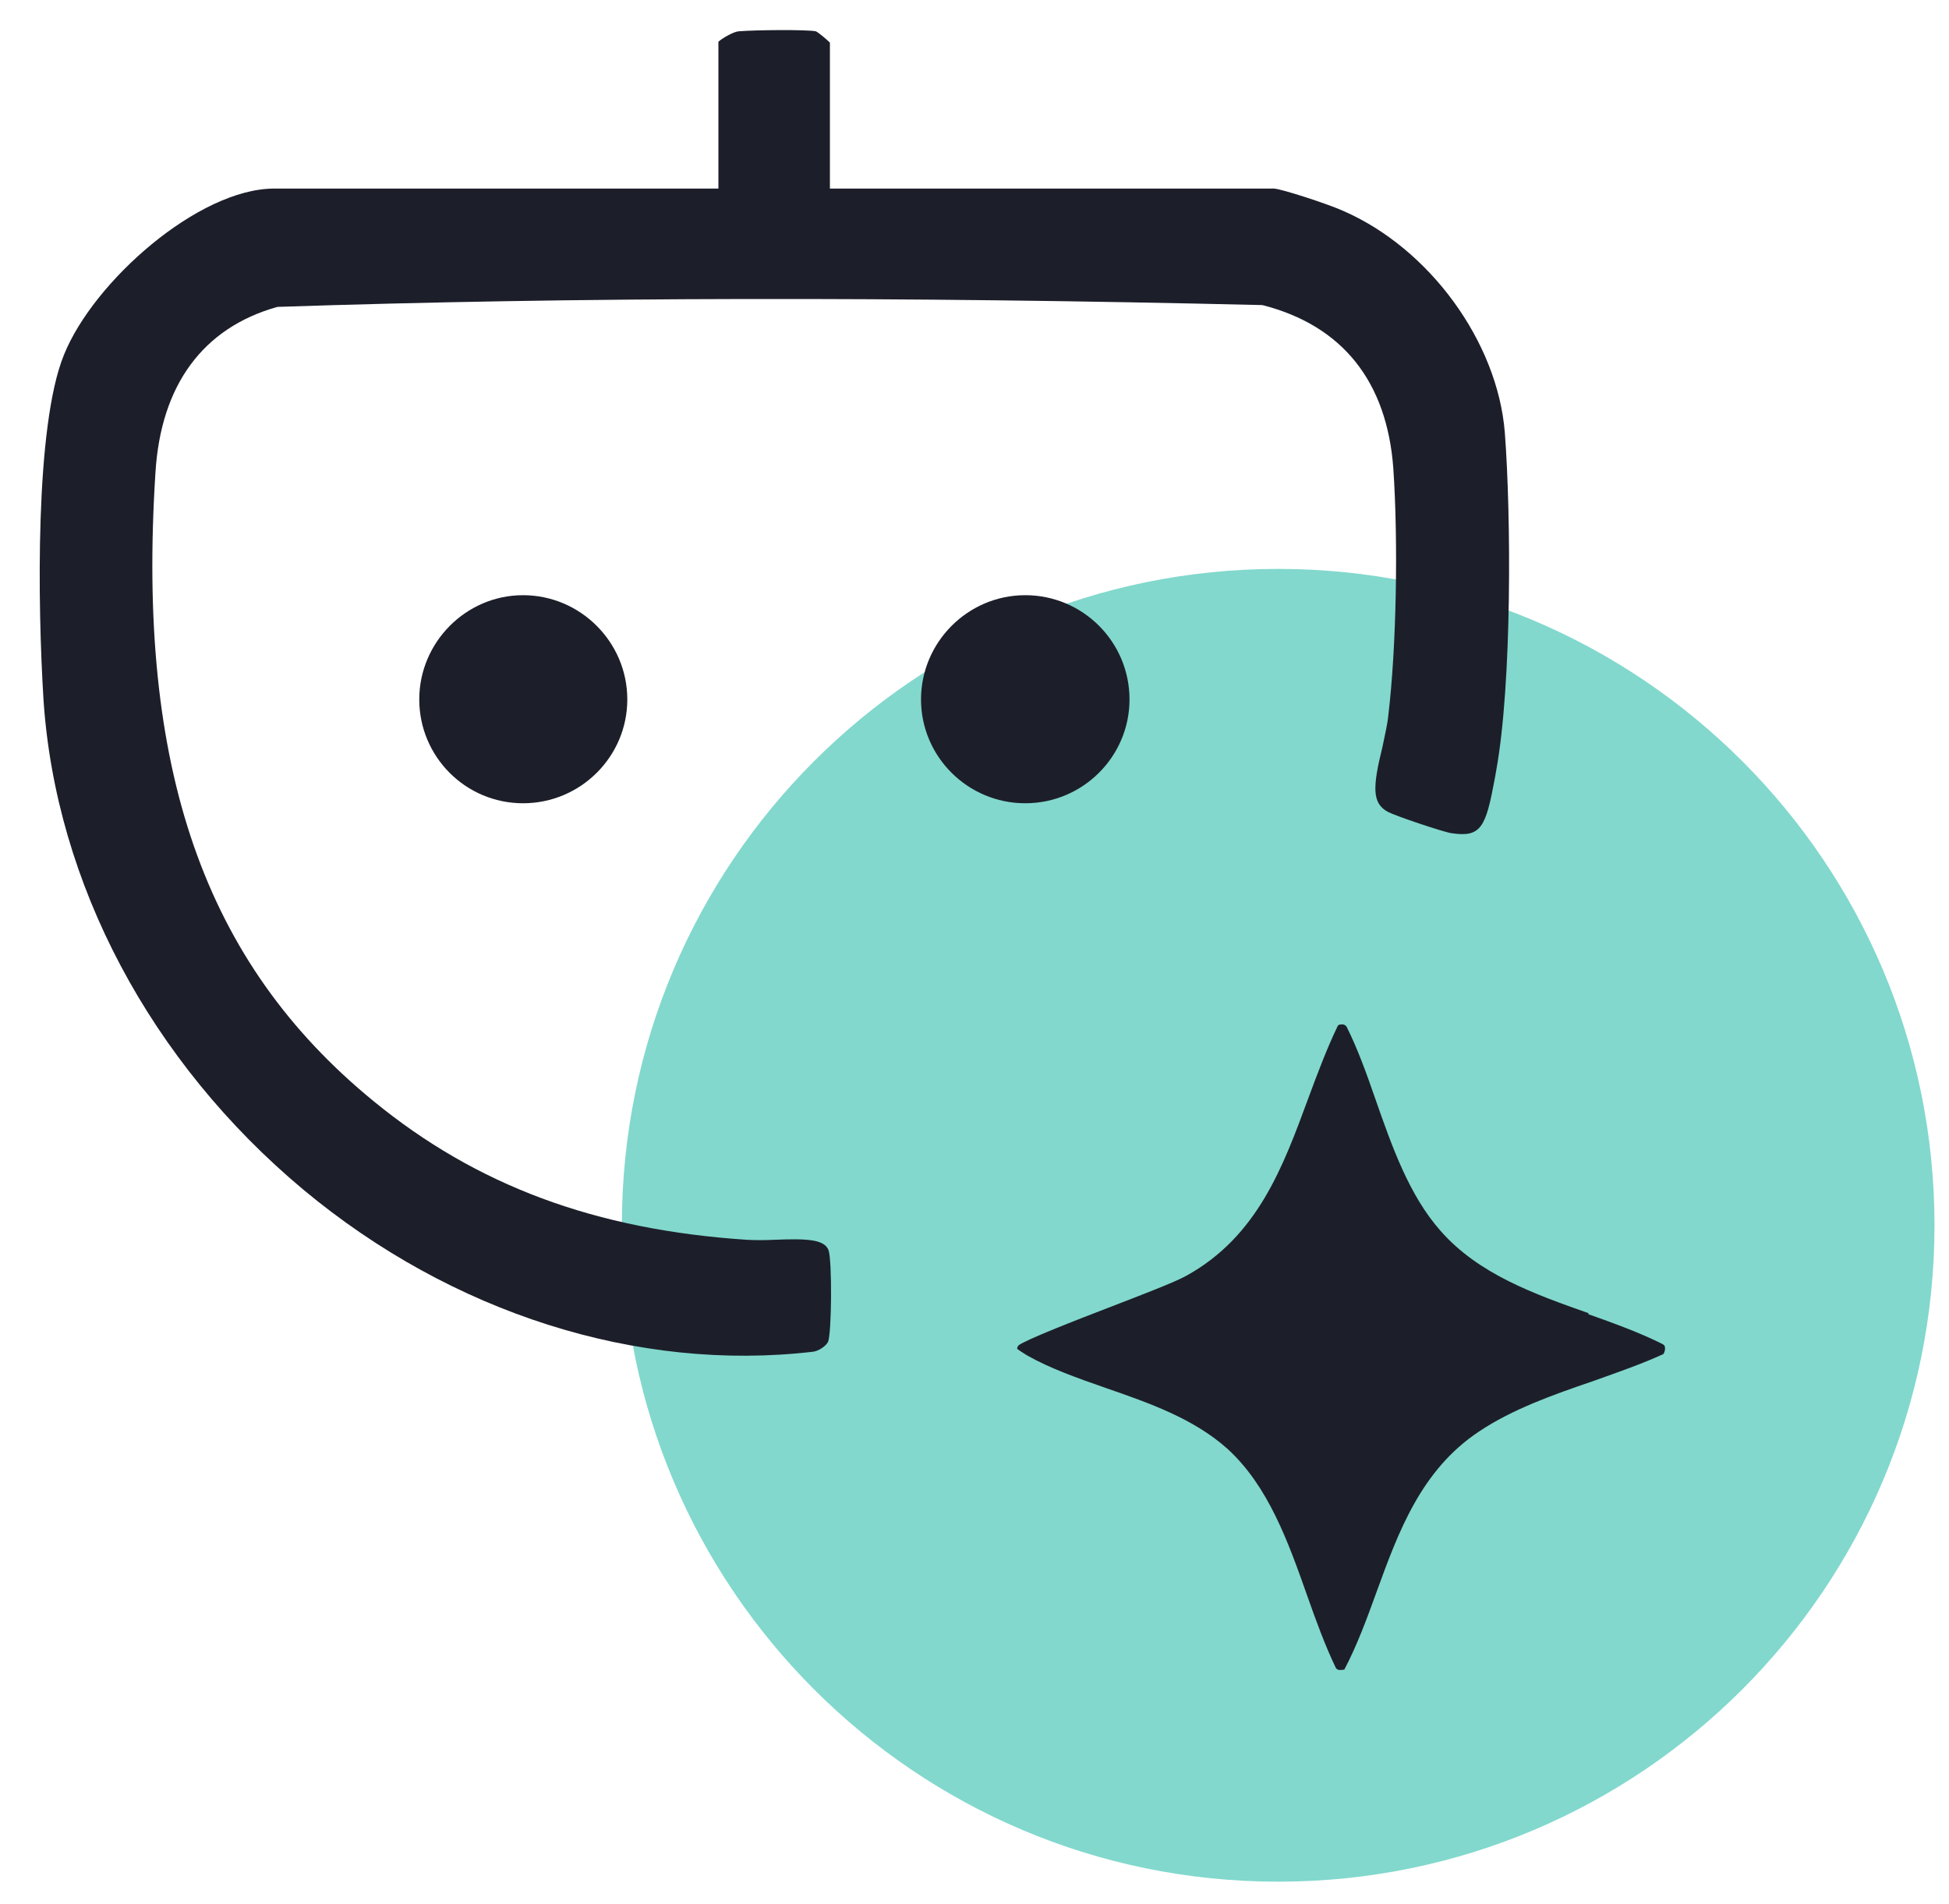 <svg width="43" height="42" viewBox="0 0 43 42" fill="none" xmlns="http://www.w3.org/2000/svg">
<path opacity="0.49" d="M28.2 41.51C36.197 41.51 42.68 35.027 42.68 27.03C42.68 19.033 36.197 12.55 28.2 12.55C20.203 12.55 13.72 19.033 13.72 27.03C13.72 35.027 20.203 41.51 28.2 41.51Z" fill="#00AF9A"/>
<path d="M33.01 17L32.98 17.17C32.78 18.25 32.68 18.48 32.02 18.38C31.83 18.35 30.79 18 30.62 17.91C30.27 17.72 30.28 17.37 30.5 16.48C30.55 16.23 30.61 15.99 30.63 15.78C30.81 14.28 30.85 11.94 30.74 10.33C30.6 8.42 29.62 7.18 27.85 6.73C19.81 6.54 12.73 6.55 6.12 6.77C4.48 7.23 3.55 8.49 3.43 10.42C3.01 16.95 4.5 21.23 8.24 24.29C10.51 26.15 13.13 27.13 16.48 27.35C16.66 27.36 16.87 27.36 17.08 27.35C17.81 27.32 18.19 27.34 18.28 27.58C18.36 27.81 18.35 29.39 18.27 29.6C18.22 29.7 18.05 29.81 17.93 29.82C14.06 30.27 9.97 28.97 6.7 26.25C3.32 23.43 1.23 19.49 0.96 15.44C0.83 13.35 0.77 9.4 1.41 7.83C2.06 6.21 4.38 4.16 6.05 4.16H15.85V0.92C15.94 0.84 16.18 0.7 16.3 0.69C16.68 0.66 17.79 0.65 18 0.69C18.06 0.72 18.23 0.86 18.31 0.94V4.16H28.11C28.28 4.17 29.27 4.49 29.63 4.65C31.54 5.48 33.04 7.54 33.2 9.54C33.34 11.36 33.36 15.07 33.01 17Z" fill="#1C1F2A"/>
<path d="M35.05 28.97C33.86 28.55 32.62 28.11 31.78 27.15C31.09 26.37 30.71 25.29 30.35 24.26C30.15 23.68 29.95 23.13 29.71 22.65C29.69 22.62 29.65 22.59 29.59 22.6C29.56 22.6 29.53 22.6 29.51 22.64C29.27 23.14 29.06 23.7 28.86 24.24C28.31 25.73 27.75 27.27 26.18 28.14C25.91 28.29 25.2 28.56 24.45 28.85C23.72 29.13 22.62 29.56 22.47 29.68C22.44 29.72 22.44 29.75 22.44 29.75C22.46 29.78 22.6 29.86 22.66 29.9C23.17 30.19 23.77 30.4 24.4 30.62C25.35 30.95 26.33 31.29 27.08 31.96C27.98 32.78 28.42 34.01 28.84 35.2C29.04 35.77 29.24 36.31 29.47 36.79C29.47 36.8 29.5 36.83 29.54 36.84C29.58 36.84 29.62 36.84 29.66 36.83C29.94 36.3 30.16 35.7 30.37 35.12C30.85 33.8 31.35 32.43 32.63 31.58C33.36 31.09 34.26 30.77 35.14 30.47C35.7 30.27 36.22 30.09 36.7 29.87C36.74 29.8 36.74 29.74 36.73 29.71C36.73 29.7 36.73 29.68 36.68 29.65C36.18 29.4 35.63 29.2 35.04 28.99L35.05 28.97Z" fill="#1C1F2A"/>
<path d="M13.84 15.43C13.84 16.69 12.81 17.72 11.54 17.72C10.27 17.72 9.25 16.69 9.25 15.43C9.25 14.17 10.28 13.13 11.54 13.13C12.8 13.13 13.84 14.16 13.84 15.43Z" fill="#1C1F2A"/>
<path d="M24.92 15.43C24.92 16.69 23.89 17.72 22.62 17.72C21.35 17.72 20.32 16.69 20.32 15.43C20.32 14.17 21.35 13.13 22.62 13.13C23.89 13.13 24.92 14.16 24.92 15.43Z" fill="#1C1F2A"/>
</svg>
